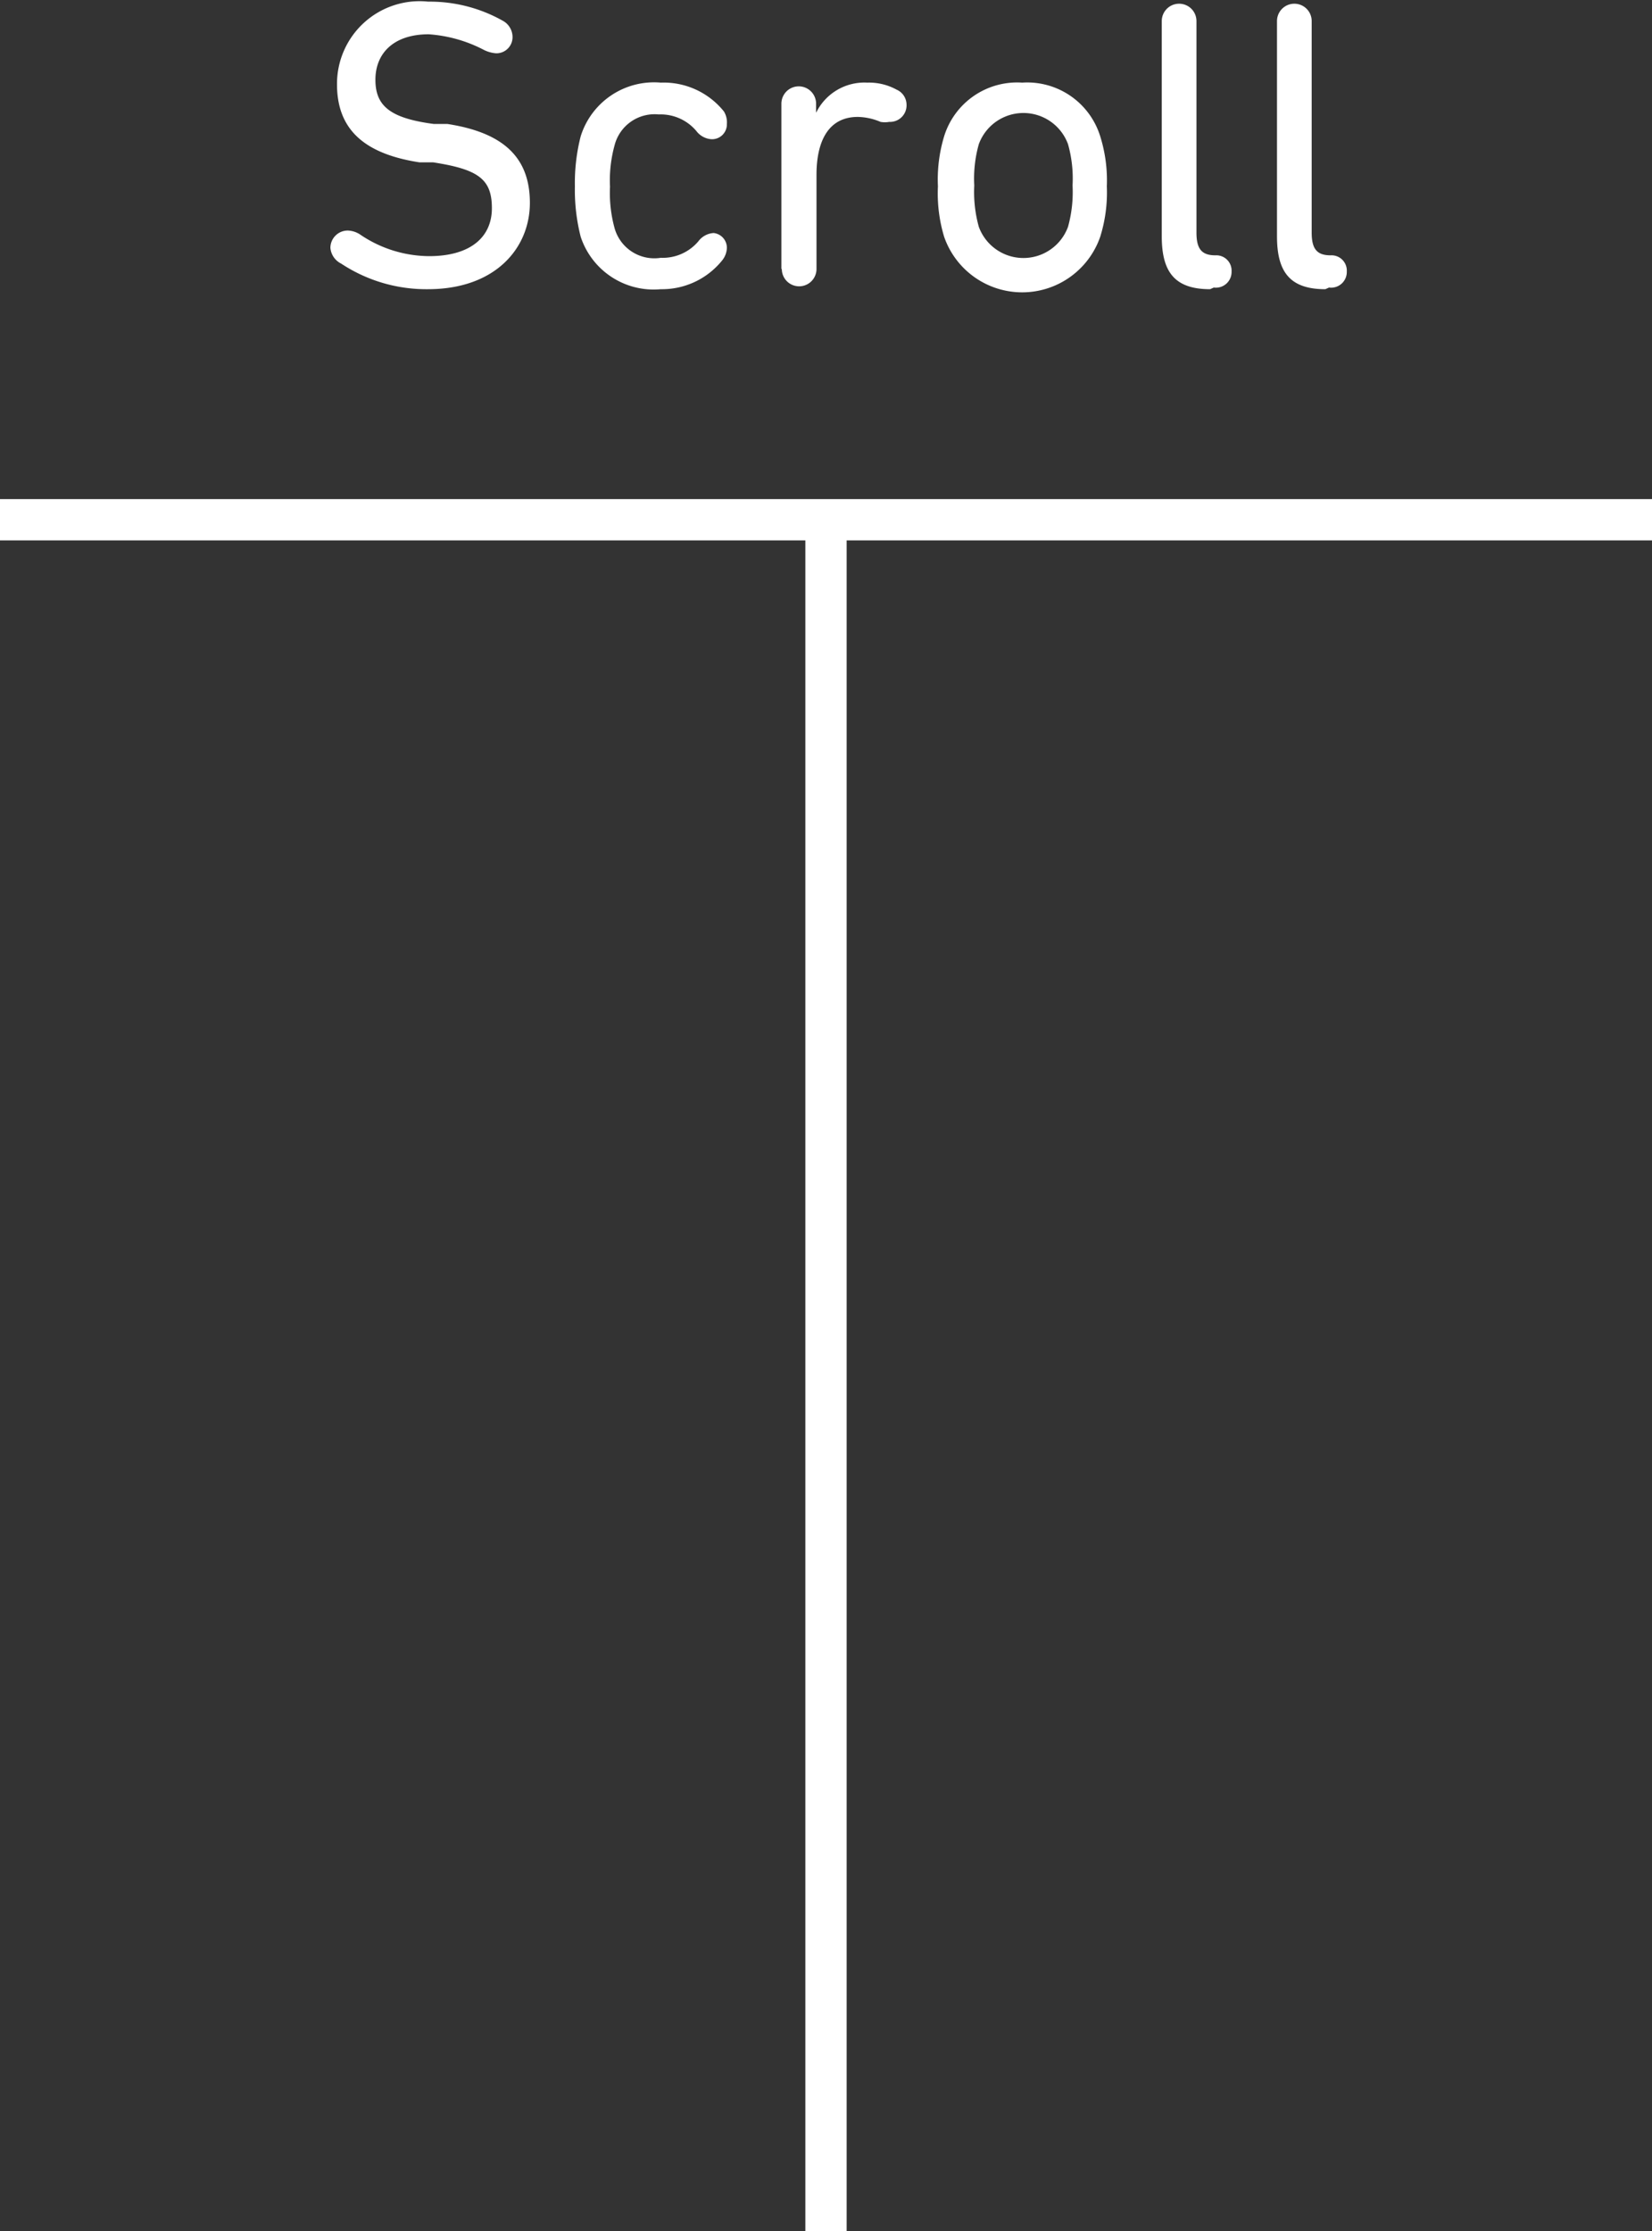 <svg id="レイヤー_1" data-name="レイヤー 1" xmlns="http://www.w3.org/2000/svg" width="40" height="54" viewBox="0 0 40 54"><rect x="0" y="0" width="40" height="54" fill="#333333" stroke="none"/><defs><style>.cls-1{fill:none;stroke:#fff;stroke-miterlimit:10;}.cls-2{fill:#fff;}</style></defs><title>scroll</title><line class="cls-1" y1="12.58" x2="40" y2="12.58"/><line class="cls-1" x1="20" y1="13.06" x2="20" y2="54.58"/><path class="cls-2" d="M8.26,6.38A.47.47,0,0,1,8,6a.42.42,0,0,1,.42-.42.58.58,0,0,1,.29.09,3,3,0,0,0,1.68.53c1,0,1.52-.46,1.52-1.16s-.32-.94-1.42-1.11l-.33,0c-1.37-.21-2-.82-2-1.89a2,2,0,0,1,2.21-2,3.6,3.6,0,0,1,1.8.46.45.45,0,0,1,.24.39.39.39,0,0,1-.4.4.79.79,0,0,1-.29-.08A3.38,3.38,0,0,0,10.38.83c-.86,0-1.29.47-1.29,1.1S9.44,2.86,10.5,3l.33,0c1.37.21,2,.82,2,1.91S12,7,10.36,7A3.74,3.74,0,0,1,8.26,6.38Z"/><path class="cls-2" d="M14.06,5.73a4.58,4.58,0,0,1-.14-1.22,4.55,4.55,0,0,1,.14-1.21A1.86,1.86,0,0,1,16,2a1.87,1.87,0,0,1,1.53.7A.51.51,0,0,1,17.6,3a.36.36,0,0,1-.37.37.5.5,0,0,1-.37-.2,1.13,1.13,0,0,0-.91-.4,1,1,0,0,0-1.07.75,3.19,3.19,0,0,0-.11,1,3.22,3.22,0,0,0,.11,1A1,1,0,0,0,16,6.24a1.13,1.13,0,0,0,.91-.4.5.5,0,0,1,.37-.2A.36.36,0,0,1,17.6,6a.51.51,0,0,1-.12.31A1.87,1.87,0,0,1,16,7,1.86,1.86,0,0,1,14.06,5.73Z"/><path class="cls-2" d="M18.92,6.51v-4a.42.42,0,1,1,.84,0v.22h0A1.3,1.3,0,0,1,21,2a1.39,1.39,0,0,1,.71.17.4.4,0,0,1,.24.36.4.4,0,0,1-.42.42.58.58,0,0,1-.21,0,1.47,1.47,0,0,0-.55-.12c-.72,0-1,.6-1,1.4V6.51a.42.42,0,1,1-.84,0Z"/><path class="cls-2" d="M22.86,5.73a3.63,3.63,0,0,1-.15-1.22,3.61,3.61,0,0,1,.15-1.21A1.85,1.85,0,0,1,24.75,2,1.85,1.85,0,0,1,26.64,3.3a3.57,3.57,0,0,1,.16,1.21,3.6,3.6,0,0,1-.16,1.22,2,2,0,0,1-3.78,0Zm3-.24a3.14,3.14,0,0,0,.11-1,3.07,3.07,0,0,0-.11-1,1.15,1.15,0,0,0-2.16,0,3.07,3.07,0,0,0-.11,1,3.14,3.14,0,0,0,.11,1,1.15,1.15,0,0,0,2.16,0Z"/><path class="cls-2" d="M29.3,7c-.86,0-1.17-.42-1.17-1.28V.51a.42.42,0,1,1,.84,0V5.63c0,.4.13.55.46.55a.37.37,0,0,1,.39.39.38.38,0,0,1-.43.39Z"/><path class="cls-2" d="M32.09,7c-.86,0-1.17-.42-1.17-1.28V.51a.42.42,0,1,1,.84,0V5.63c0,.4.13.55.46.55a.37.37,0,0,1,.39.39.38.38,0,0,1-.43.39Z"/></svg>